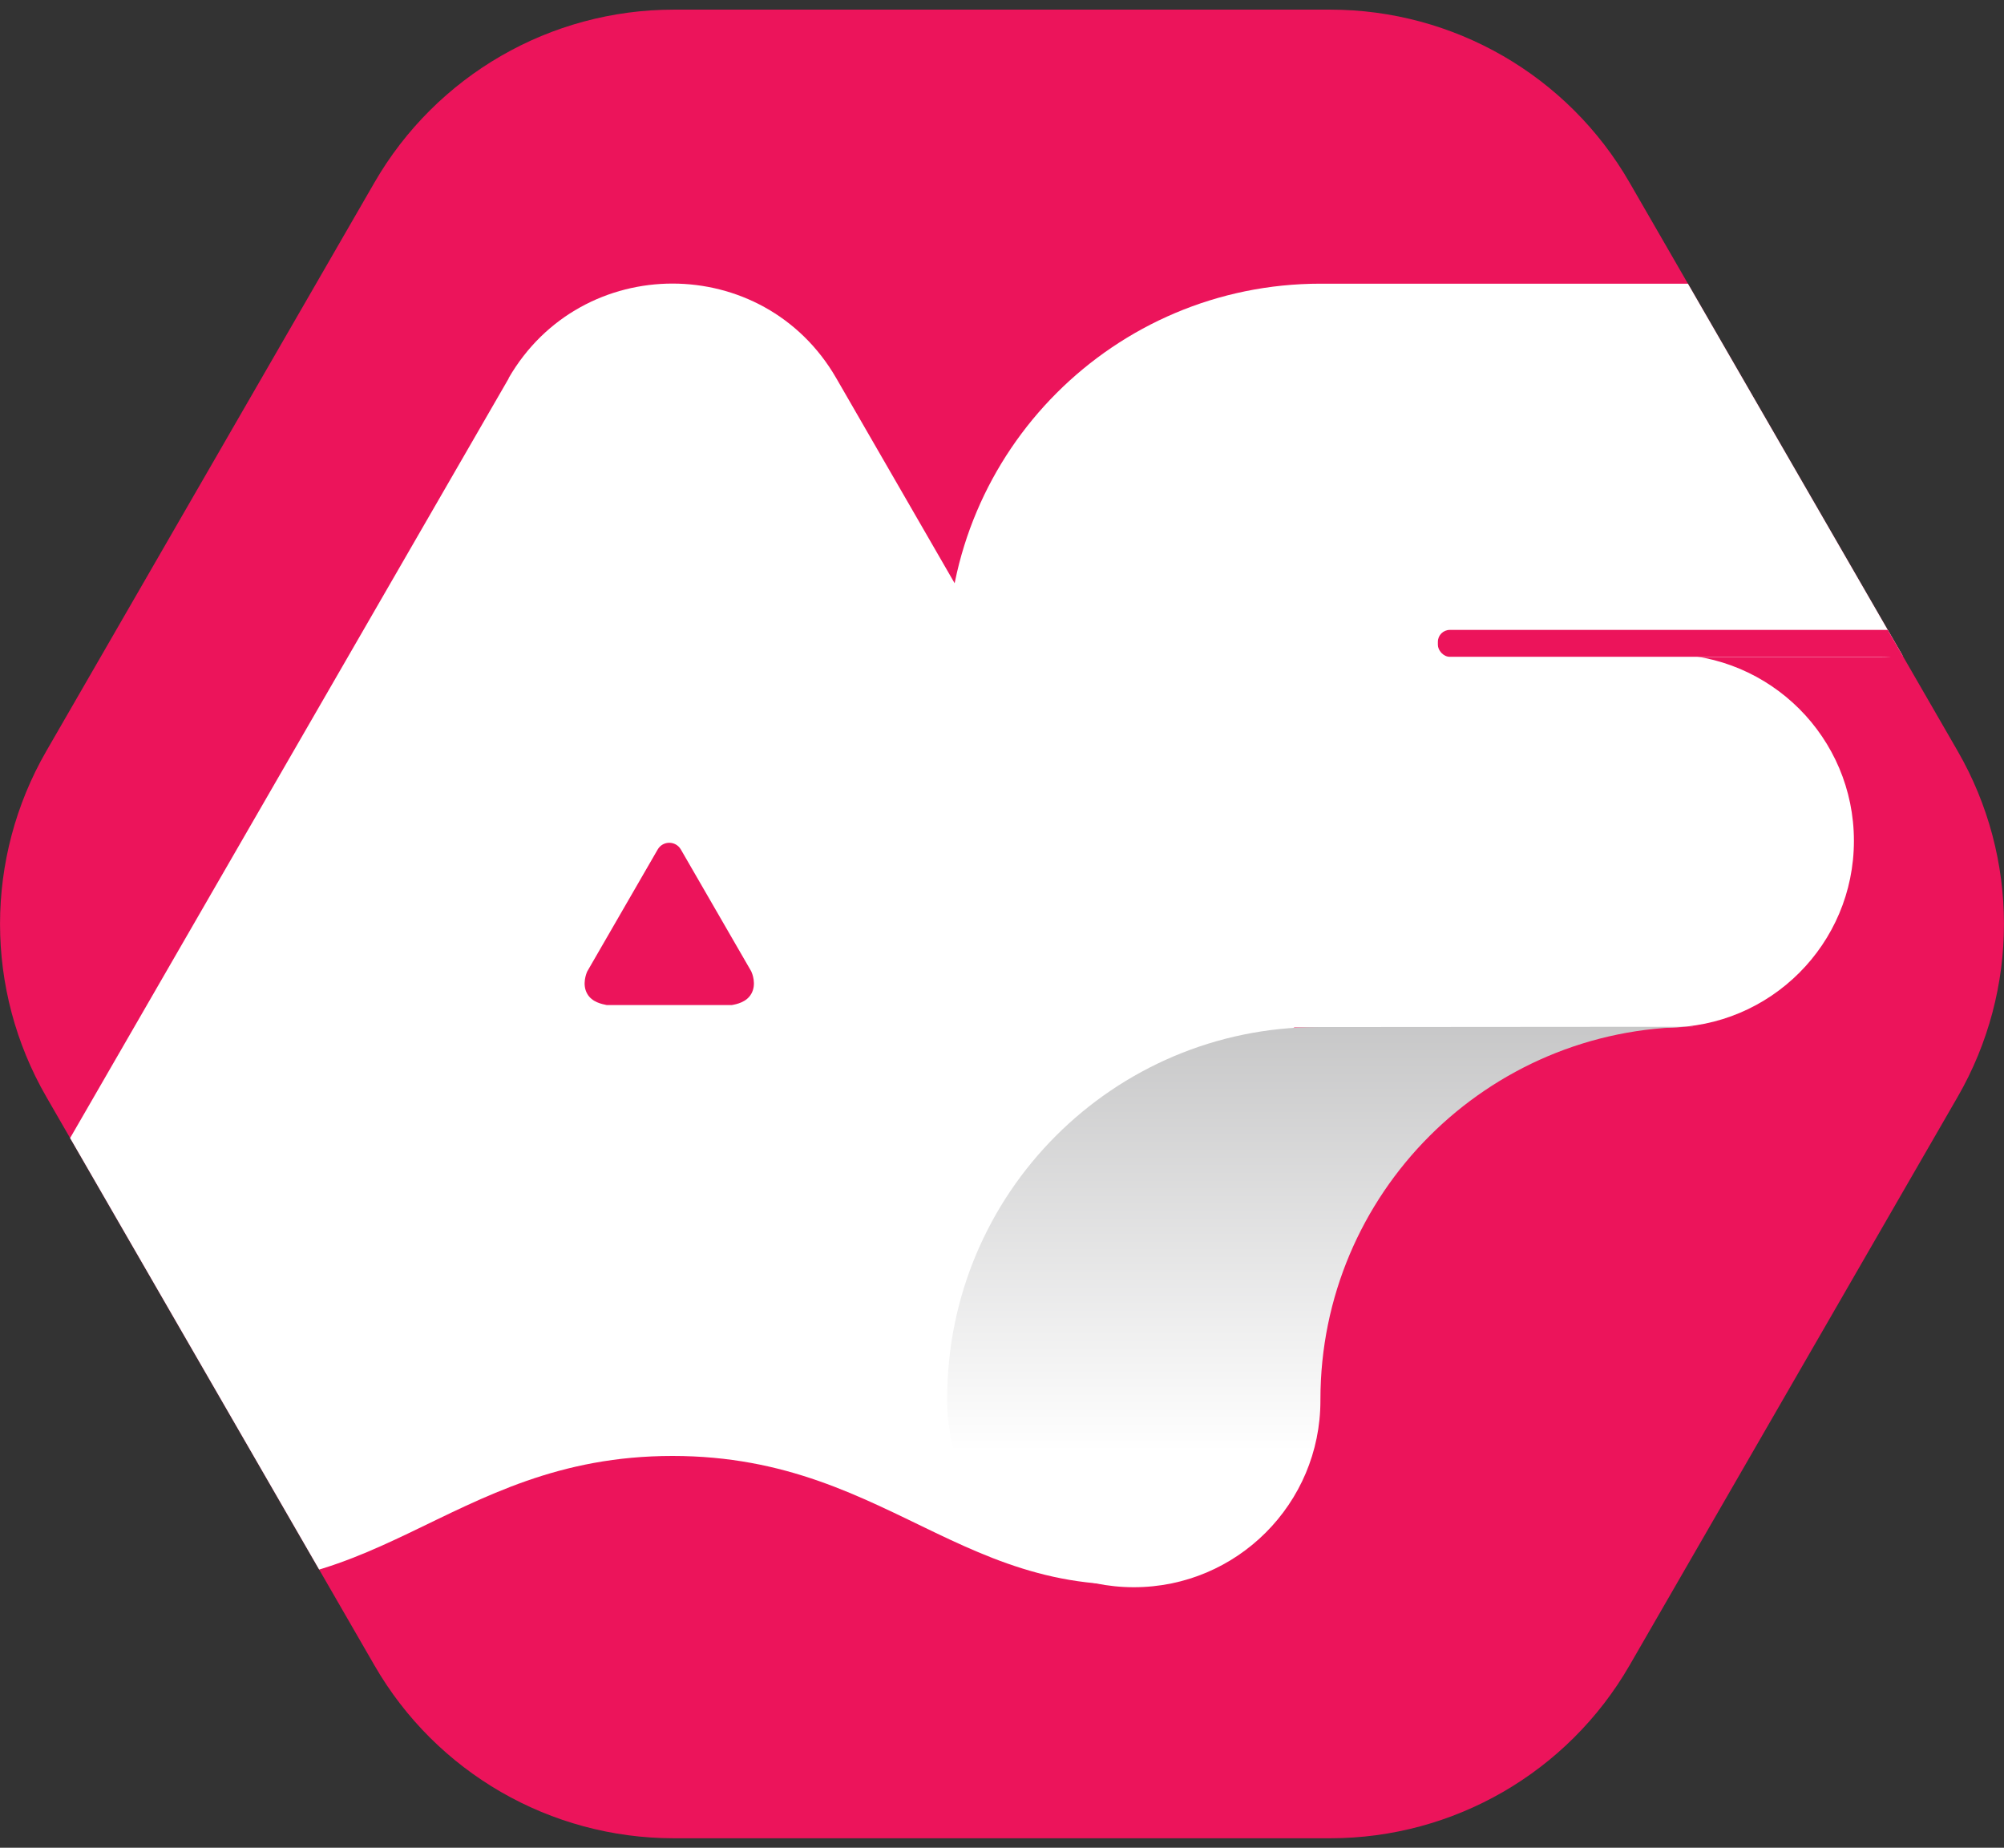 <?xml version="1.0" encoding="UTF-8"?>
<svg id="Layer_1" data-name="Layer 1" xmlns="http://www.w3.org/2000/svg" width="13.94" height="12.851" xmlns:xlink="http://www.w3.org/1999/xlink" viewBox="0 0 13.94 12.851">
  <rect x="0" y="0" width="13.94" height="12.851" fill="#333333" stroke="none"/>
  <defs>
    <clipPath id="clippath">
      <path d="M9.253.067h-4.566c-.859,0-1.652.458-2.082,1.202L.322,5.224c-.429.744-.429,1.66,0,2.404l2.283,3.955c.429.744,1.223,1.202,2.082,1.202h4.566c.859,0,1.652-.458,2.082-1.202l2.283-3.955c.429-.744.429-1.66,0-2.404l-2.283-3.955c-.429-.744-1.223-1.202-2.082-1.202Z" style="fill: none; stroke-width: 0px;"/>
    </clipPath>
    <clipPath id="clippath-1">
      <rect x="-5.69" y="-.777" width="13.828" height="14.566" style="fill: none; stroke-width: 0px;"/>
    </clipPath>
    <linearGradient id="linear-gradient" x1="9.182" y1="10.852" x2="9.182" y2="6.076" gradientUnits="userSpaceOnUse">
      <stop offset=".158" stop-color="#fff"/>
      <stop offset=".981" stop-color="#b5b5b6"/>
      <stop offset="1" stop-color="#b4b4b5"/>
    </linearGradient>
    <clipPath id="clippath-2">
      <path d="M9.253.067h-4.566c-.859,0-1.652.458-2.082,1.202L.322,5.224c-.429.744-.429,1.66,0,2.404l2.283,3.955c.429.744,1.223,1.202,2.082,1.202h4.566c.859,0,1.652-.458,2.082-1.202l2.283-3.955c.429-.744.429-1.66,0-2.404l-2.283-3.955c-.429-.744-1.223-1.202-2.082-1.202Z" style="fill: none; stroke-width: 0px;"/>
    </clipPath>
  </defs>
  <g style="clip-path: url(#clippath);">
    <path d="M9.253.067h-4.566c-.859,0-1.652.458-2.082,1.202L.322,5.224c-.429.744-.429,1.66,0,2.404l2.283,3.955c.429.744,1.223,1.202,2.082,1.202h4.566c.859,0,1.652-.458,2.082-1.202l2.283-3.955c.429-.744.429-1.66,0-2.404l-2.283-3.955c-.429-.744-1.223-1.202-2.082-1.202Z" style="fill: #ec145b; stroke-width: 0px;"/>
    <g style="clip-path: url(#clippath-1);">
      <path d="M3.539,2.631L-.137,8.997c-.048.11-.32.761,0,1.316.282.488.851.604,1.139.658,1.603.301,2.091-.845,3.676-.845s2.073,1.146,3.676.845c.288-.054.858-.17,1.139-.658.32-.554.048-1.206,0-1.316l-3.676-6.367c-.506-.877-1.772-.877-2.279,0Z" style="fill: #fff; stroke-width: 0px;"/>
    </g>
    <g>
      <path d="M11.599,4.55h-2.595s-.271,0-.271,0c-1.284,0-2.325,1.041-2.325,2.325v.271s.296,2.587.296,2.587c0-1.367,1.527-1.875,2.13-2.443l.169-.144h2.595c.717,0,1.298-.581,1.298-1.298h0c0-.717-.581-1.298-1.298-1.298Z" style="fill: #fff; stroke-width: 0px;"/>
      <path d="M11.776,7.142c-1.431,0-2.591,1.16-2.591,2.591h0v.008c0,.717-.581,1.298-1.298,1.298h0c-.717,0-1.298-.581-1.298-1.298v-.016c0-1.425,1.155-2.581,2.58-2.582l2.607-.002Z" style="fill: url(#linear-gradient); stroke-width: 0px;"/>
      <path d="M13.078,1.973h-3.893c-1.433,0-2.595,1.162-2.595,2.596h0s0,1.618,0,2.121c.575-.97,1.438-2.121,2.203-2.121h4.286c.717,0,1.298-.581,1.298-1.298h0c0-.717-.581-1.298-1.298-1.298Z" style="fill: #fff; stroke-width: 0px;"/>
    </g>
    <path d="M5.091,6.99c.034-.006.102-.02.135-.078.038-.066.006-.143,0-.156l-.49-.848c-.036-.062-.125-.062-.161,0l-.49.848c-.006.013-.038.09,0,.156.033.058.101.071.135.078" style="fill: #ec145b; stroke-width: 0px;"/>
    <g style="clip-path: url(#clippath-2);">
      <rect x="10.002" y="4.381" width="3.509" height=".187" rx=".083" ry=".083" style="fill: #ec145b; stroke-width: 0px;"/>
    </g>
  </g>
</svg>